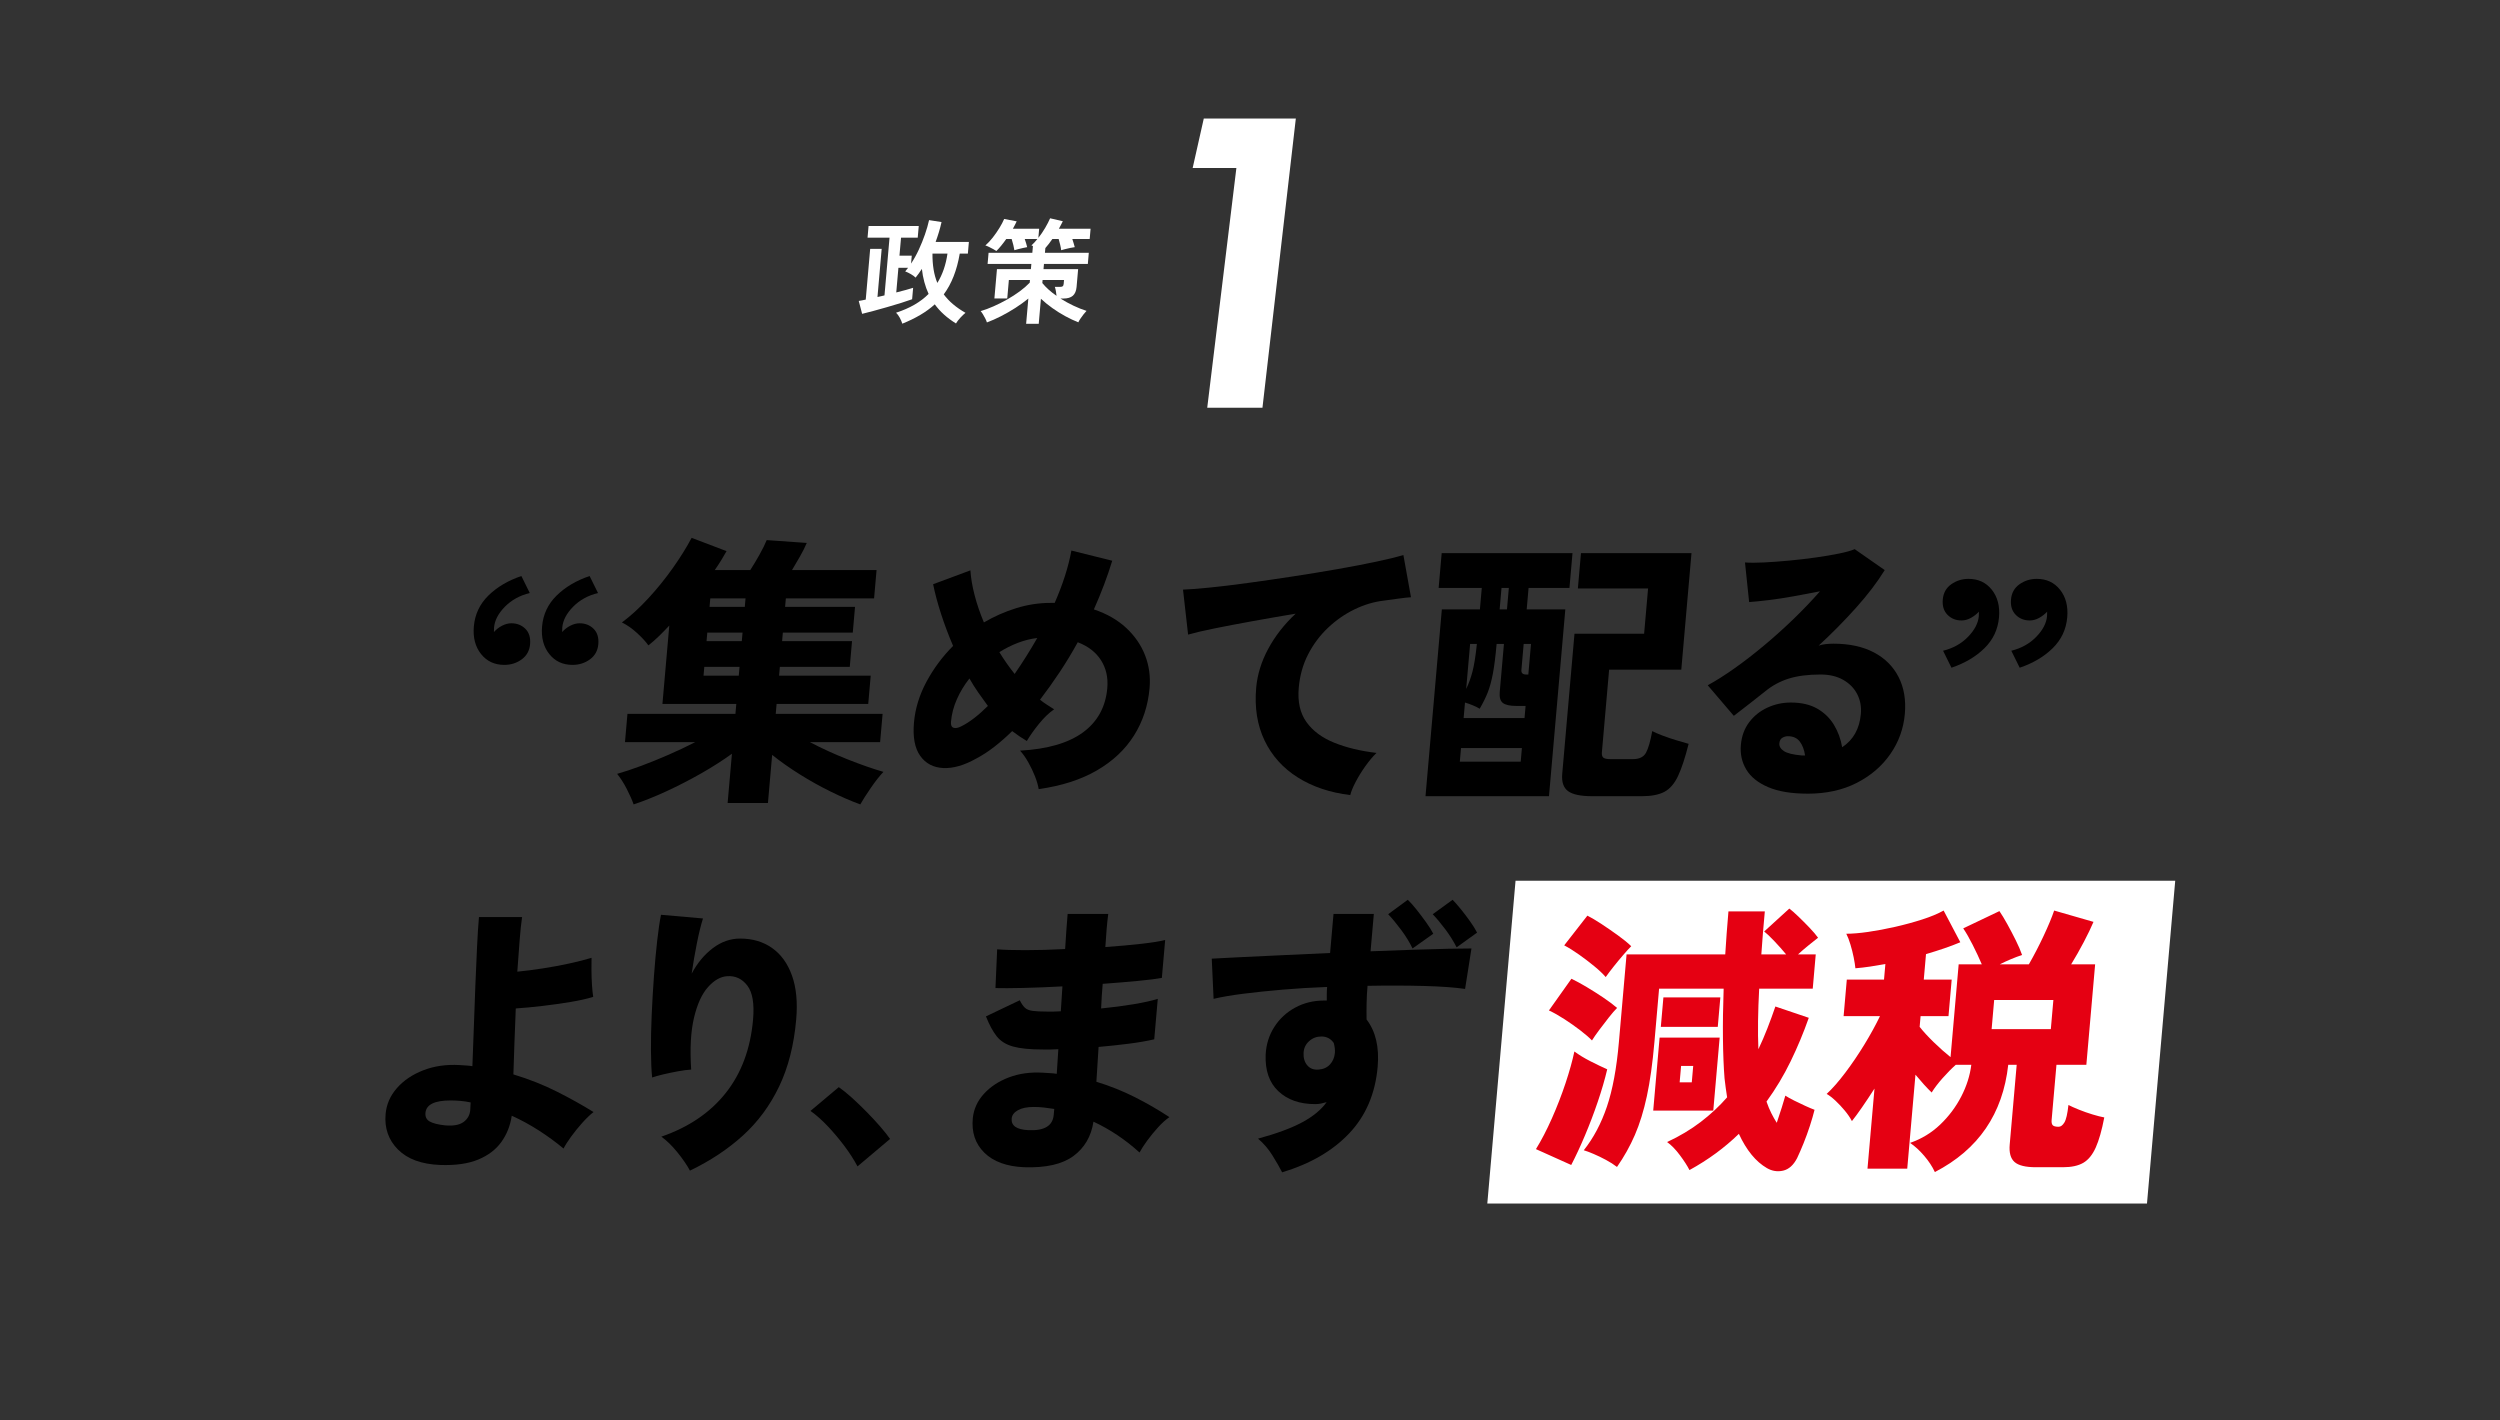 <?xml version="1.0" encoding="UTF-8"?>
<svg id="_レイヤー_1" data-name="レイヤー_1" xmlns="http://www.w3.org/2000/svg" width="440" height="250" version="1.1" viewBox="0 0 440 250">
  <rect x="0" y="0" width="440" height="250" fill="#333333" stroke="none"/>
  <!-- Generator: Adobe Illustrator 29.5.1, SVG Export Plug-In . SVG Version: 2.1.0 Build 141)  -->
  <defs>
    <style>
      .st0 {
        fill: #fff;
      }

      .st1 {
        fill: #e50012;
      }
    </style>
  </defs>
  <path class="st0" d="M222.194,71.763h-9.721l5.13-42.19h-7.696l1.958-8.708h16.201l-5.873,50.898Z"/>
  <g>
    <path class="st0" d="M158.807,56.968c-.104-.332-.252-.678-.445-1.036s-.412-.657-.656-.896c1.199-.385,2.275-.853,3.229-1.404s1.788-1.186,2.499-1.902c-.611-1.329-1.006-2.796-1.184-4.404-.168.267-.346.528-.535.787-.188.26-.379.509-.57.747-.195-.198-.469-.401-.82-.607-.354-.205-.689-.368-1.01-.488.19-.212.361-.425.513-.637h-1.707l-.38,4.343c.607-.146,1.17-.292,1.686-.438.516-.146.943-.271,1.283-.378l-.176,2.012c-.506.187-1.15.402-1.933.647-.782.246-1.604.492-2.466.737-.862.246-1.683.476-2.462.688-.779.213-1.426.379-1.938.498l-.596-2.271c.174-.026.363-.06.564-.1.202-.04.424-.086.668-.139l.78-8.927h2.024l-.74,8.468c.201-.039.404-.083.605-.129.203-.047.412-.097.629-.149l.889-10.162h-3.869l.179-2.052h8.833l-.18,2.052h-2.938l-.277,3.169h2.163l-.122,1.395c.504-.757.959-1.577,1.367-2.461.407-.883.766-1.77,1.076-2.659.309-.891.551-1.734.727-2.53l2.193.338c-.131.598-.285,1.189-.463,1.773-.176.584-.369,1.162-.578,1.733h5.855l-.18,2.052h-1.429c-.493,2.923-1.431,5.313-2.812,7.173.898,1.223,2.174,2.305,3.824,3.248-.27.212-.572.501-.908.866-.338.365-.592.7-.764,1.006-1.569-.97-2.814-2.092-3.734-3.367-.762.691-1.617,1.315-2.565,1.873s-1.999,1.069-3.151,1.534ZM164.973,49.796c.909-1.474,1.503-3.194,1.781-5.16h-2.641c-.008.997.057,1.92.195,2.77.137.851.357,1.647.664,2.391Z"/>
    <path class="st0" d="M180.599,56.989l.389-4.443c-.698.571-1.461,1.123-2.288,1.653-.828.531-1.671,1.017-2.529,1.455-.859.438-1.685.803-2.477,1.096-.051-.187-.141-.408-.27-.668-.131-.259-.27-.511-.42-.757-.15-.245-.287-.435-.407-.568.72-.212,1.479-.494,2.276-.846.799-.353,1.592-.751,2.377-1.196.787-.444,1.523-.92,2.21-1.425.686-.504,1.276-1.016,1.771-1.534l.042-.478h-3.712l-.284,3.248h-2.263l.452-5.161h5.974l.08-.916h-7.701l.171-1.953h7.701l.104-1.195c-.051-.026-.099-.046-.144-.06-.045-.013-.087-.026-.125-.039.357-.319.709-.698,1.052-1.136h-2.224c.084.252.168.508.251.767s.144.481.181.667c-.176.027-.41.073-.707.14-.298.067-.588.137-.873.21-.283.072-.508.136-.671.188-.032-.239-.095-.544-.188-.916-.093-.372-.191-.724-.294-1.056h-.952c-.288.411-.584.803-.888,1.175s-.585.685-.847.937c-.111-.079-.294-.189-.546-.328-.253-.14-.509-.272-.769-.398-.261-.127-.469-.21-.624-.249.444-.386.878-.851,1.304-1.396.424-.544.814-1.105,1.169-1.684s.633-1.105.833-1.584l2.207.419c-.098.212-.203.425-.314.638-.111.212-.229.432-.355.657h4.625l-.142,1.613c.432-.544.83-1.128,1.196-1.753.365-.624.656-1.188.872-1.693l2.237.518c-.098.199-.205.412-.324.638-.119.227-.241.452-.367.678h5.578l-.158,1.813h-3.057c.083.252.164.508.24.767s.139.481.189.667c-.228.027-.496.073-.807.14-.31.067-.61.137-.9.21-.292.072-.519.136-.682.188-.03-.266-.088-.584-.175-.956s-.176-.711-.269-1.016h-1.111c-.197.292-.4.574-.609.847-.21.272-.416.521-.621.747l-.074.836h7.721l-.17,1.953h-7.721l-.08.916h6.093l-.275,3.148c-.061.69-.278,1.202-.65,1.534-.374.332-.931.498-1.671.498h-.516c.74.465,1.51.887,2.311,1.266.8.378,1.561.681,2.282.906-.146.146-.315.342-.509.588-.193.245-.377.498-.552.757s-.304.481-.386.667c-.742-.292-1.504-.65-2.287-1.075-.784-.426-1.543-.9-2.277-1.425-.735-.524-1.408-1.072-2.02-1.644l-.385,4.403h-2.224ZM185.951,52.067c-.029-.266-.068-.541-.115-.826-.049-.286-.109-.535-.184-.747h.854c.264,0,.443-.037.535-.11.093-.072.148-.216.167-.428l.06-.678h-3.771l-.047.538c.633.784,1.467,1.534,2.502,2.251Z"/>
  </g>
  <g>
    <polygon class="st0" points="377.869 211.818 261.766 211.818 266.736 155.007 382.84 155.007 377.869 211.818"/>
    <g>
      <path d="M91.763,101.38l1.476,2.989c-1.759.432-3.218,1.237-4.379,2.415-1.162,1.18-1.798,2.399-1.908,3.661-.012.133-.015.267-.01.398.005.133.001.267-.01.398.405-.464.884-.838,1.438-1.12s1.095-.424,1.625-.424c.992,0,1.815.324,2.47.972s.931,1.553.83,2.714c-.099,1.13-.591,2.018-1.474,2.666-.884.646-1.905.971-3.062.971-1.72,0-3.087-.639-4.1-1.918-1.013-1.277-1.434-2.896-1.262-4.856.186-2.124,1.039-3.935,2.559-5.429,1.521-1.495,3.456-2.641,5.809-3.438ZM103.771,101.38l1.476,2.989c-1.758.432-3.218,1.237-4.379,2.415-1.162,1.18-1.798,2.399-1.908,3.661-.012.133-.015.267-.01.398.005.133.002.267-.01.398.404-.464.884-.838,1.438-1.12.553-.282,1.095-.424,1.625-.424.993,0,1.815.324,2.471.972.654.647.931,1.553.829,2.714-.099,1.13-.59,2.018-1.474,2.666-.884.646-1.904.971-3.062.971-1.72,0-3.087-.639-4.1-1.918-1.013-1.277-1.434-2.896-1.262-4.856.186-2.124,1.039-3.935,2.559-5.429,1.521-1.495,3.457-2.641,5.809-3.438Z"/>
      <path d="M111.518,141.578c-.264-.765-.665-1.669-1.202-2.715-.537-1.047-1.104-1.935-1.702-2.665,1.289-.365,2.71-.839,4.267-1.42,1.557-.581,3.15-1.229,4.785-1.942,1.633-.714,3.195-1.452,4.685-2.217h-12.355l.436-4.98h19.004l.152-1.743h-13l1.207-13.798c-.621.665-1.238,1.295-1.853,1.893-.616.599-1.224,1.13-1.827,1.595-.471-.664-1.144-1.395-2.016-2.192-.874-.797-1.755-1.411-2.643-1.843,1.521-1.129,3.058-2.531,4.611-4.209,1.552-1.676,2.998-3.461,4.338-5.354,1.34-1.893,2.446-3.669,3.319-5.329l6.147,2.341c-.276.498-.587,1.029-.934,1.594-.348.565-.729,1.146-1.145,1.743h6.252c.535-.829,1.077-1.734,1.626-2.714s.972-1.835,1.267-2.565l7.053.498c-.293.697-.684,1.478-1.173,2.341-.489.864-.966,1.678-1.429,2.44h14.885l-.436,4.981h-15.53l-.131,1.494h12.306l-.396,4.532h-12.306l-.131,1.495h12.306l-.396,4.532h-12.306l-.136,1.544h16.127l-.436,4.981h-16.127l-.152,1.743h18.807l-.437,4.98h-12.355c2.087,1.096,4.306,2.109,6.656,3.039,2.35.93,4.444,1.66,6.284,2.191-.693.73-1.438,1.676-2.233,2.839-.797,1.162-1.41,2.125-1.841,2.89-1.635-.599-3.38-1.354-5.235-2.268s-3.669-1.925-5.44-3.038c-1.772-1.111-3.384-2.249-4.837-3.411l-.741,8.468h-7.096l.759-8.668c-1.66,1.196-3.481,2.358-5.466,3.487s-4.003,2.166-6.053,3.113c-2.052.946-3.98,1.718-5.785,2.316ZM123.822,118.914h6.202l.136-1.544h-6.203l-.135,1.544ZM124.353,112.837h6.203l.131-1.495h-6.203l-.131,1.495ZM124.88,106.81h6.203l.131-1.494h-6.203l-.131,1.494Z"/>
      <path d="M182.809,138.887c-.107-.664-.322-1.411-.647-2.241-.324-.83-.716-1.651-1.174-2.466-.458-.813-.943-1.502-1.456-2.066,4.818-.266,8.51-1.337,11.073-3.213,2.562-1.876,3.989-4.475,4.279-7.796.163-1.859-.208-3.494-1.108-4.906-.902-1.411-2.266-2.465-4.09-3.163-.984,1.794-2.039,3.537-3.162,5.23-1.124,1.693-2.284,3.321-3.479,4.882.4.332.812.631,1.236.896s.838.531,1.245.797c-.88.598-1.765,1.444-2.653,2.54-.891,1.096-1.607,2.109-2.152,3.038-.44-.266-.87-.539-1.292-.822-.422-.281-.851-.589-1.284-.921-1.014.996-2.053,1.91-3.117,2.739-1.065.831-2.136,1.528-3.21,2.093-2.123,1.194-4.058,1.751-5.803,1.668-1.747-.082-3.099-.797-4.056-2.142s-1.324-3.295-1.101-5.853c.215-2.457.945-4.848,2.191-7.173,1.245-2.323,2.811-4.433,4.696-6.325-.824-1.926-1.535-3.818-2.133-5.679-.599-1.859-1.06-3.586-1.383-5.181l6.564-2.44c.082,1.329.327,2.781.735,4.358.408,1.578.954,3.18,1.639,4.807,1.812-1.062,3.714-1.9,5.703-2.516,1.989-.613,3.992-.921,6.01-.921h.745c.701-1.594,1.303-3.171,1.803-4.732.5-1.56.879-3.055,1.137-4.482l7.187,1.793c-.836,2.757-1.913,5.612-3.23,8.567,2.282.764,4.18,1.852,5.694,3.263,1.514,1.412,2.621,3.021,3.323,4.831.701,1.811.964,3.729.786,5.753-.27,3.089-1.183,5.87-2.738,8.344-1.557,2.474-3.738,4.524-6.543,6.151-2.806,1.627-6.217,2.722-10.236,3.287ZM169.188,127.83c1.418-.697,2.978-1.893,4.681-3.587-.562-.763-1.122-1.544-1.681-2.34-.559-.798-1.082-1.627-1.568-2.491-.893,1.129-1.627,2.341-2.203,3.637-.578,1.295-.925,2.623-1.044,3.984-.05.564.094.913.43,1.046.335.133.797.05,1.386-.249ZM178.578,118.615c1.4-2.025,2.727-4.134,3.978-6.326-1.137.134-2.27.416-3.399.847-1.129.433-2.219.98-3.27,1.644.405.665.836,1.32,1.292,1.968s.923,1.271,1.399,1.868Z"/>
      <path d="M237.647,139.933c-3.568-.432-6.653-1.469-9.255-3.113-2.603-1.644-4.546-3.81-5.832-6.5-1.286-2.689-1.776-5.777-1.472-9.265.203-2.323.907-4.607,2.112-6.849s2.815-4.309,4.835-6.201c-2.586.432-5.113.872-7.584,1.32-2.47.448-4.69.871-6.66,1.27-1.971.398-3.532.765-4.686,1.097l-.896-7.92c1.062-.033,2.594-.149,4.596-.35,2.002-.198,4.275-.473,6.82-.821,2.544-.349,5.175-.729,7.891-1.146,2.716-.415,5.351-.847,7.903-1.295,2.553-.449,4.842-.889,6.864-1.32,2.022-.431,3.594-.813,4.715-1.146l1.335,7.422c-.565.033-1.258.107-2.078.224-.822.117-1.733.242-2.737.374-1.704.199-3.403.706-5.095,1.52-1.692.813-3.25,1.893-4.675,3.237s-2.595,2.905-3.511,4.682c-.917,1.777-1.469,3.744-1.658,5.902-.215,2.458.238,4.467,1.358,6.027,1.12,1.562,2.751,2.772,4.892,3.636,2.141.864,4.619,1.462,7.436,1.794-.65.631-1.307,1.411-1.967,2.341s-1.229,1.852-1.705,2.765c-.477.912-.793,1.685-.947,2.315Z"/>
      <path d="M250.888,140.132l2.876-32.874h6.699l.331-3.785h-7.593l.536-6.127h23.024l-.536,6.127h-7.194l-.332,3.785h6.798l-2.876,32.874h-21.733ZM256.928,134.055h10.717l.209-2.391h-10.717l-.209,2.391ZM257.598,126.385h10.719l.188-2.143h-1.639c-1.124,0-1.912-.174-2.359-.522-.45-.349-.635-.987-.553-1.918l.74-8.467h-1.289c-.189,2.158-.407,3.894-.654,5.205s-.552,2.424-.912,3.337c-.361.914-.834,1.867-1.416,2.863-.314-.198-.71-.397-1.188-.597-.479-.199-.944-.365-1.396-.498l-.24,2.739ZM258.047,121.254c.441-.896.812-1.917,1.111-3.062s.557-2.765.772-4.856h-1.19l-.693,7.919ZM263.936,107.258h1.29l.331-3.785h-1.289l-.332,3.785ZM268.59,118.714h.396l.471-5.379h-1.289l-.401,4.582c-.046.531.228.797.823.797ZM280.213,140.132c-2.018,0-3.432-.299-4.238-.896-.809-.598-1.149-1.61-1.024-3.038l2.157-24.656h12.256l.697-7.97h-12.355l.545-6.226h19.451l-1.796,20.521h-12.702l-1.273,14.544c-.037.433.043.74.242.922.199.183.629.274,1.291.274h3.92c1.125,0,1.895-.374,2.307-1.121s.779-2.018,1.102-3.811c.443.232,1.057.498,1.842.797.783.299,1.595.573,2.434.822.838.249,1.547.456,2.129.622-.609,2.425-1.229,4.309-1.859,5.653s-1.432,2.274-2.402,2.79c-.972.514-2.284.771-3.938.771h-8.783Z"/>
      <path d="M318.147,139.684c-2.846,0-5.16-.382-6.945-1.146-1.787-.765-3.068-1.793-3.848-3.088-.78-1.295-1.102-2.74-.961-4.333.137-1.561.625-2.897,1.467-4.011.842-1.111,1.908-1.967,3.201-2.564s2.667-.896,4.123-.896c1.852,0,3.4.356,4.645,1.07,1.244.715,2.228,1.669,2.95,2.864.722,1.195,1.202,2.508,1.442,3.935,1.965-1.295,3.063-3.254,3.293-5.877.11-1.262-.104-2.416-.641-3.462s-1.356-1.885-2.459-2.516c-1.104-.63-2.432-.946-3.986-.946-2.217,0-4.09.241-5.62.723s-2.921,1.237-4.168,2.266c-.675.532-1.528,1.204-2.558,2.018-1.031.814-2.008,1.569-2.928,2.267l-4.592-5.38c1.46-.797,3.044-1.801,4.755-3.014,1.71-1.211,3.458-2.564,5.243-4.06,1.785-1.494,3.508-3.046,5.171-4.656,1.662-1.61,3.191-3.213,4.589-4.808-1.516.3-3.054.591-4.617.872-1.562.282-3.029.507-4.4.673s-2.522.282-3.454.349l-.729-6.974c.854.067,1.962.067,3.324,0,1.362-.065,2.836-.174,4.42-.323s3.146-.332,4.688-.548c1.54-.216,2.917-.449,4.13-.698s2.128-.506,2.747-.771l5.285,3.686c-1.312,2.126-2.994,4.334-5.046,6.625-2.054,2.291-4.249,4.516-6.589,6.674.376-.132.789-.224,1.24-.273s.907-.075,1.371-.075c2.811,0,5.189.516,7.135,1.545,1.943,1.029,3.389,2.474,4.334,4.333.945,1.86,1.311,4.019,1.096,6.476-.227,2.59-1.078,4.948-2.555,7.072-1.475,2.126-3.451,3.819-5.927,5.081s-5.351,1.893-8.626,1.893ZM317.098,132.96h.596c-.145-.996-.455-1.81-.928-2.44-.475-.63-1.175-.946-2.101-.946-.331,0-.653.092-.967.273-.313.184-.491.507-.531.972-.047.532.219.988.798,1.37.578.382,1.623.64,3.133.771Z"/>
      <path d="M343.457,117.519l-1.476-2.989c1.757-.431,3.218-1.245,4.382-2.439,1.163-1.196,1.799-2.408,1.906-3.637.015-.166.018-.307.012-.424-.006-.115-.004-.24.008-.373-.402.432-.871.797-1.41,1.096s-1.09.448-1.652.448c-.992,0-1.814-.331-2.468-.996-.653-.664-.931-1.561-.831-2.689.102-1.162.602-2.059,1.5-2.69.898-.63,1.91-.945,3.035-.945,1.72,0,3.086.64,4.1,1.917,1.012,1.278,1.434,2.897,1.262,4.856-.186,2.126-1.039,3.936-2.559,5.43s-3.457,2.64-5.809,3.437ZM355.465,117.519l-1.475-2.989c1.758-.431,3.217-1.245,4.381-2.439,1.164-1.196,1.799-2.408,1.906-3.637.015-.166.019-.307.012-.424-.006-.115-.004-.24.008-.373-.402.432-.871.797-1.41,1.096s-1.09.448-1.652.448c-.992,0-1.814-.331-2.468-.996-.653-.664-.931-1.561-.831-2.689.102-1.162.602-2.059,1.5-2.69.898-.63,1.91-.945,3.035-.945,1.72,0,3.087.64,4.1,1.917,1.012,1.278,1.434,2.897,1.262,4.856-.186,2.126-1.039,3.936-2.559,5.43s-3.457,2.64-5.809,3.437Z"/>
      <path d="M77.452,205.035c-3.264-.133-5.732-1.038-7.404-2.715-1.673-1.677-2.4-3.761-2.182-6.251.148-1.693.81-3.213,1.986-4.558s2.723-2.392,4.641-3.139,4.045-1.054,6.383-.921c.394.033.78.059,1.16.075.378.017.747.058,1.105.124.09-2.158.175-4.458.256-6.898.081-2.44.169-4.873.267-7.297.095-2.424.194-4.683.295-6.774.1-2.093.213-3.852.338-5.28h7.592c-.157,1.03-.301,2.392-.432,4.085-.132,1.693-.269,3.536-.41,5.528,1.368-.132,2.857-.323,4.467-.573,1.61-.249,3.173-.538,4.691-.871,1.518-.331,2.82-.663,3.908-.996-.017.565-.022,1.287-.016,2.167.005.88.037,1.751.093,2.615.057.863.128,1.561.214,2.092-1.054.332-2.379.631-3.973.896-1.595.266-3.236.498-4.924.697-1.688.199-3.264.349-4.729.448-.084,2.092-.163,4.134-.238,6.126-.075,1.993-.136,3.819-.182,5.479,2.739.83,5.281,1.835,7.626,3.014,2.345,1.179,4.505,2.383,6.482,3.61-.604.466-1.262,1.097-1.977,1.894s-1.374,1.611-1.975,2.44c-.603.83-1.044,1.528-1.325,2.092-1.357-1.128-2.81-2.191-4.361-3.188-1.55-.996-3.137-1.859-4.76-2.59-.25,1.727-.856,3.263-1.817,4.607-.962,1.345-2.326,2.382-4.093,3.113-1.769.729-4.004,1.046-6.708.946ZM78.311,198.061c1.443.133,2.527-.058,3.25-.572.722-.515,1.124-1.221,1.203-2.117.018-.199.027-.415.032-.648.003-.231.016-.464.036-.696-.617-.133-1.22-.225-1.812-.274-.591-.05-1.168-.075-1.73-.075-2.812,0-4.282.731-4.409,2.192-.062.697.192,1.204.76,1.519.568.316,1.458.54,2.671.673Z"/>
      <path d="M121.429,206.031c-.511-.964-1.245-2.034-2.2-3.213-.956-1.179-1.9-2.1-2.834-2.765,4.809-1.66,8.59-4.225,11.342-7.695,2.751-3.47,4.353-7.778,4.803-12.926.244-2.789-.095-4.781-1.016-5.977-.921-1.196-2.098-1.743-3.527-1.645-1.165.067-2.287.697-3.367,1.894-1.08,1.195-1.908,2.996-2.482,5.404-.574,2.407-.742,5.454-.502,9.14-.631.033-1.4.133-2.309.299-.907.166-1.784.349-2.629.548-.844.199-1.488.382-1.933.548-.124-1.228-.193-2.806-.206-4.731-.014-1.926.029-4.026.129-6.301s.231-4.541.396-6.8c.164-2.258.355-4.341.572-6.251.217-1.909.439-3.428.672-4.558l7.387.647c-.368,1.163-.728,2.633-1.081,4.408-.354,1.777-.657,3.545-.911,5.305.99-1.859,2.229-3.354,3.717-4.482,1.488-1.129,3.093-1.693,4.813-1.693,2.183,0,4.061.556,5.634,1.669,1.573,1.112,2.739,2.731,3.496,4.856.756,2.125,1.003,4.698.738,7.72-.392,4.483-1.389,8.401-2.988,11.755-1.602,3.354-3.721,6.235-6.363,8.642-2.643,2.407-5.76,4.475-9.351,6.202Z"/>
      <path d="M150.92,205.284c-.596-1.13-1.346-2.3-2.248-3.512-.904-1.212-1.877-2.374-2.921-3.487-1.044-1.111-2.079-2.033-3.107-2.764l4.98-4.185c.718.498,1.497,1.13,2.341,1.893.843.765,1.697,1.587,2.563,2.466.865.881,1.659,1.735,2.38,2.565.722.83,1.303,1.561,1.744,2.191l-5.732,4.832Z"/>
      <path d="M180.233,205.432c-3.064-.133-5.396-.988-6.995-2.564-1.599-1.577-2.272-3.611-2.021-6.102.172-1.594.825-3.014,1.96-4.259s2.601-2.208,4.396-2.89c1.796-.68,3.796-.953,6.002-.821.394.033.796.059,1.209.074.411.018.813.059,1.205.125l.279-4.333c-.467.033-.923.05-1.369.05h-1.364c-2.25,0-3.996-.175-5.239-.523-1.242-.349-2.199-.946-2.87-1.793-.67-.847-1.304-2.018-1.9-3.512l5.955-2.839c.28.564.573.996.879,1.295.304.299.759.49,1.364.572.604.084,1.452.125,2.544.125h1.191c.396,0,.812-.017,1.244-.05l.284-4.383c-2.459.133-4.75.224-6.871.273s-3.76.059-4.914.024l.299-6.823c1.148.1,2.807.149,4.974.149s4.497-.066,6.989-.199c.074-1.229.148-2.366.225-3.412.074-1.046.146-1.968.217-2.765h7.145c-.199,1.528-.369,3.471-.51,5.828,2.33-.166,4.448-.356,6.352-.573,1.905-.216,3.297-.439,4.178-.672l-.584,6.674c-.875.167-2.255.342-4.139.523-1.886.183-3.977.357-6.273.522-.064.731-.119,1.453-.165,2.167-.046.715-.085,1.437-.114,2.167,2.034-.199,3.941-.448,5.722-.747,1.778-.299,3.195-.614,4.251-.946l-.623,7.123c-1.284.298-2.771.556-4.46.771-1.688.217-3.468.407-5.334.572l-.388,6.127c2.384.731,4.646,1.636,6.784,2.715,2.138,1.08,4.161,2.25,6.068,3.512-.633.432-1.298,1.029-1.993,1.793s-1.334,1.544-1.916,2.341c-.583.797-1.032,1.494-1.35,2.093-2.481-2.259-5.185-4.067-8.108-5.43-.393,2.59-1.569,4.607-3.532,6.052-1.962,1.444-4.855,2.1-8.682,1.967ZM181.002,198.908c2.799.133,4.285-.764,4.453-2.689l.092-1.046c-.621-.1-1.225-.183-1.814-.249s-1.182-.1-1.777-.1c-1.191,0-2.126.191-2.805.572-.678.382-1.043.872-1.096,1.47-.11,1.263.872,1.942,2.947,2.042Z"/>
      <path d="M225.657,206.33c-.423-.831-.99-1.818-1.7-2.964-.711-1.146-1.559-2.134-2.544-2.964,3.287-.896,5.885-1.859,7.795-2.889,1.908-1.028,3.335-2.208,4.279-3.537-.34.1-.67.184-.99.249-.32.067-.662.1-1.025.1-2.713,0-4.871-.755-6.476-2.266s-2.352-3.661-2.239-6.45c.09-1.793.597-3.412,1.517-4.856.921-1.444,2.144-2.582,3.673-3.412,1.527-.83,3.218-1.245,5.07-1.245h.496c0-.365,0-.747.002-1.146,0-.399.021-.813.059-1.245-2.688.099-5.299.257-7.831.473-2.533.217-4.846.457-6.937.723-2.09.266-3.828.564-5.214.896l-.323-7.073c1.063-.066,2.659-.149,4.785-.249,2.125-.1,4.584-.216,7.374-.349,2.79-.132,5.68-.266,8.669-.398l.602-6.874h7.096l-.576,6.575c2.656-.1,5.16-.19,7.518-.274,2.355-.082,4.428-.141,6.217-.174s3.131-.05,4.023-.05l-1.119,7.122c-1.796-.265-4.221-.439-7.273-.522-3.053-.082-6.352-.091-9.896-.025-.09,1.03-.146,2.043-.166,3.039-.021.996-.023,1.959-.005,2.889,1.603,2.092,2.253,4.865,1.951,8.318-.413,4.716-2.077,8.617-4.993,11.705-2.918,3.088-6.855,5.38-11.816,6.874ZM232.052,188.249c.866-.066,1.546-.374,2.04-.922.495-.547.777-1.22.848-2.017.043-.498-.022-1.079-.195-1.743-.528-.764-1.257-1.146-2.183-1.146-.827,0-1.546.273-2.155.821-.611.548-.936,1.237-.976,2.067-.046.896.172,1.627.652,2.191.479.564,1.136.813,1.969.747ZM248.605,166.93c-.503-1.062-1.169-2.149-1.997-3.263-.829-1.112-1.592-2.034-2.289-2.765l3.448-2.54c.429.398.933.964,1.515,1.693.58.73,1.15,1.486,1.711,2.267s.98,1.453,1.263,2.017l-3.65,2.591ZM256.364,166.731c-.536-1.062-1.197-2.117-1.981-3.163-.785-1.046-1.526-1.935-2.224-2.665l3.498-2.54c.395.398.877.946,1.443,1.644.567.697,1.117,1.42,1.646,2.167.53.747.936,1.403,1.218,1.968l-3.601,2.59Z"/>
      <path class="st1" d="M276.533,205.035l-6.207-2.79c.963-1.56,1.898-3.361,2.805-5.404.906-2.042,1.708-4.109,2.404-6.201.695-2.092,1.214-3.951,1.555-5.578.808.598,1.75,1.17,2.826,1.719,1.077.547,2.061,1.021,2.953,1.419-.422,1.793-.979,3.703-1.668,5.729s-1.441,4.001-2.255,5.927c-.813,1.927-1.618,3.652-2.413,5.181ZM280.188,183.118c-.517-.53-1.209-1.128-2.076-1.793-.869-.664-1.787-1.311-2.758-1.942-.971-.631-1.885-1.146-2.742-1.544l3.961-5.579c.824.398,1.725.889,2.7,1.47.974.581,1.931,1.188,2.868,1.818.937.631,1.76,1.245,2.469,1.843-.4.398-.888.964-1.464,1.693-.577.73-1.138,1.462-1.681,2.191-.543.731-.969,1.345-1.277,1.843ZM282.604,171.962c-.48-.564-1.145-1.196-1.994-1.894-.849-.697-1.74-1.378-2.674-2.042-.936-.664-1.812-1.212-2.635-1.644l4.079-5.23c.666.333,1.491.822,2.478,1.47.984.647,1.959,1.319,2.924,2.018.965.696,1.736,1.328,2.315,1.893-.399.398-.884.93-1.454,1.594-.571.664-1.127,1.337-1.666,2.018s-.997,1.287-1.373,1.818ZM297.346,205.931c-.367-.731-.928-1.603-1.683-2.615-.755-1.014-1.506-1.784-2.253-2.316,2.206-1.028,4.179-2.208,5.916-3.536,1.736-1.328,3.285-2.772,4.646-4.333-.084-.564-.166-1.129-.248-1.694-.084-.564-.151-1.111-.205-1.644-.156-1.992-.25-4.324-.28-6.998-.031-2.673.011-5.604.124-8.791h-11.363l-.822,9.414c-.329,3.752-.772,6.923-1.33,9.513-.557,2.591-1.261,4.865-2.109,6.824-.85,1.96-1.898,3.836-3.147,5.629-.558-.433-1.208-.848-1.95-1.245-.743-.398-1.465-.748-2.166-1.046-.702-.3-1.278-.516-1.73-.648,1.711-2.157,3.068-4.714,4.07-7.67,1.003-2.955,1.707-6.741,2.11-11.356l1.351-15.441h17.367c.074-1.229.158-2.474.253-3.735.093-1.262.197-2.541.311-3.836h6.401c-.111,1.263-.221,2.524-.332,3.785-.109,1.263-.205,2.524-.281,3.786h4.367c-.6-.729-1.283-1.502-2.057-2.316-.771-.813-1.375-1.386-1.809-1.719l4.422-4.034c.403.299.934.765,1.59,1.395.655.632,1.309,1.287,1.961,1.968s1.154,1.271,1.508,1.769c-.463.365-1.022.813-1.681,1.345-.659.531-1.276,1.062-1.851,1.594h3.125l-.527,6.027h-9.428c-.107,1.992-.174,3.885-.199,5.678-.024,1.793-.004,3.454.061,4.981.568-1.196,1.098-2.424,1.588-3.687.49-1.262.959-2.54,1.402-3.835l5.879,1.992c-.924,2.624-1.99,5.181-3.201,7.671s-2.625,4.849-4.241,7.073c.264.764.551,1.453.861,2.066.31.615.625,1.171.946,1.669.312-.93.605-1.826.88-2.689s.483-1.561.63-2.093c.406.267.926.557,1.561.872.635.316,1.277.622,1.93.922.651.299,1.201.531,1.65.697-.205.83-.477,1.768-.816,2.814-.34,1.045-.711,2.066-1.111,3.062-.402.996-.785,1.876-1.149,2.641-.638,1.228-1.454,1.959-2.449,2.191-.997.231-1.951.082-2.864-.448-1.952-1.13-3.596-3.139-4.93-6.027-1.267,1.229-2.624,2.375-4.072,3.438-1.449,1.062-2.991,2.042-4.623,2.938ZM290.966,195.47l1.124-12.851h10.57l-1.125,12.851h-10.569ZM292.306,180.727l.453-5.18h10.022l-.453,5.18h-10.022ZM295.619,190.49h2.134l.253-2.889h-2.134l-.253,2.889Z"/>
      <path class="st1" d="M340.535,206.28c-.445-.964-1.073-1.918-1.884-2.864-.81-.946-1.638-1.701-2.481-2.267,2.013-.697,3.777-1.768,5.293-3.213,1.516-1.444,2.751-3.088,3.707-4.931.955-1.843,1.547-3.711,1.779-5.604h-2.729c-.717.631-1.488,1.412-2.314,2.341-.824.93-1.47,1.776-1.934,2.54-.854-.829-1.805-1.875-2.852-3.138l-1.447,16.536h-6.996l1.233-14.096c-.767,1.196-1.499,2.3-2.2,3.312-.701,1.014-1.293,1.818-1.773,2.416-.312-.598-.73-1.212-1.254-1.844-.523-.63-1.068-1.211-1.634-1.743-.565-.53-1.085-.929-1.558-1.195,1.008-.929,2.101-2.175,3.279-3.735,1.178-1.561,2.309-3.229,3.391-5.006,1.081-1.776,1.986-3.428,2.716-4.956h-6.401l.562-6.426h6.55l.239-2.739c-.907.167-1.806.316-2.693.448-.889.133-1.749.232-2.582.299-.053-.53-.154-1.17-.303-1.917-.15-.747-.34-1.503-.571-2.267-.23-.764-.474-1.396-.728-1.894,1.059,0,2.342-.106,3.85-.323,1.508-.215,3.096-.515,4.768-.896,1.67-.381,3.254-.813,4.752-1.295s2.751-1.004,3.76-1.569l2.936,5.579c-.859.365-1.799.722-2.822,1.07s-2.095.69-3.216,1.021l-.392,4.482h4.912l-.562,6.426h-4.912l-.166,1.893c.625.797,1.447,1.694,2.469,2.69s2.012,1.876,2.971,2.64l1.429-16.338h4.069c-.467-1.096-1.004-2.241-1.609-3.437-.607-1.196-1.16-2.158-1.658-2.889l6.369-3.039c.41.598.873,1.362,1.387,2.292.515.93,1.01,1.876,1.488,2.839s.85,1.826,1.113,2.59c-1.295.432-2.6.979-3.914,1.644h5.11c.897-1.561,1.763-3.229,2.597-5.006.832-1.776,1.451-3.263,1.854-4.458l6.922,1.993c-.419.996-.984,2.175-1.699,3.536s-1.459,2.673-2.23,3.935h4.219l-1.547,17.683h-5.26l-.851,9.713c-.038.432.026.739.192.921.165.184.514.274,1.043.274.363,0,.699-.249,1.008-.747s.547-1.527.717-3.089c.443.233,1.055.507,1.839.822.782.316,1.585.598,2.407.847.821.249,1.508.424,2.062.523-.43,2.258-.932,4.026-1.506,5.305-.576,1.278-1.307,2.174-2.195,2.689-.889.515-2.077.771-3.566.771h-4.763c-1.819,0-3.075-.307-3.765-.921-.691-.615-.975-1.636-.85-3.063l1.229-14.046h-1.488c-.954,8.634-5.26,14.926-12.915,18.878ZM350.526,181.126h10.42l.449-5.13h-10.42l-.449,5.13Z"/>
    </g>
  </g>
</svg>